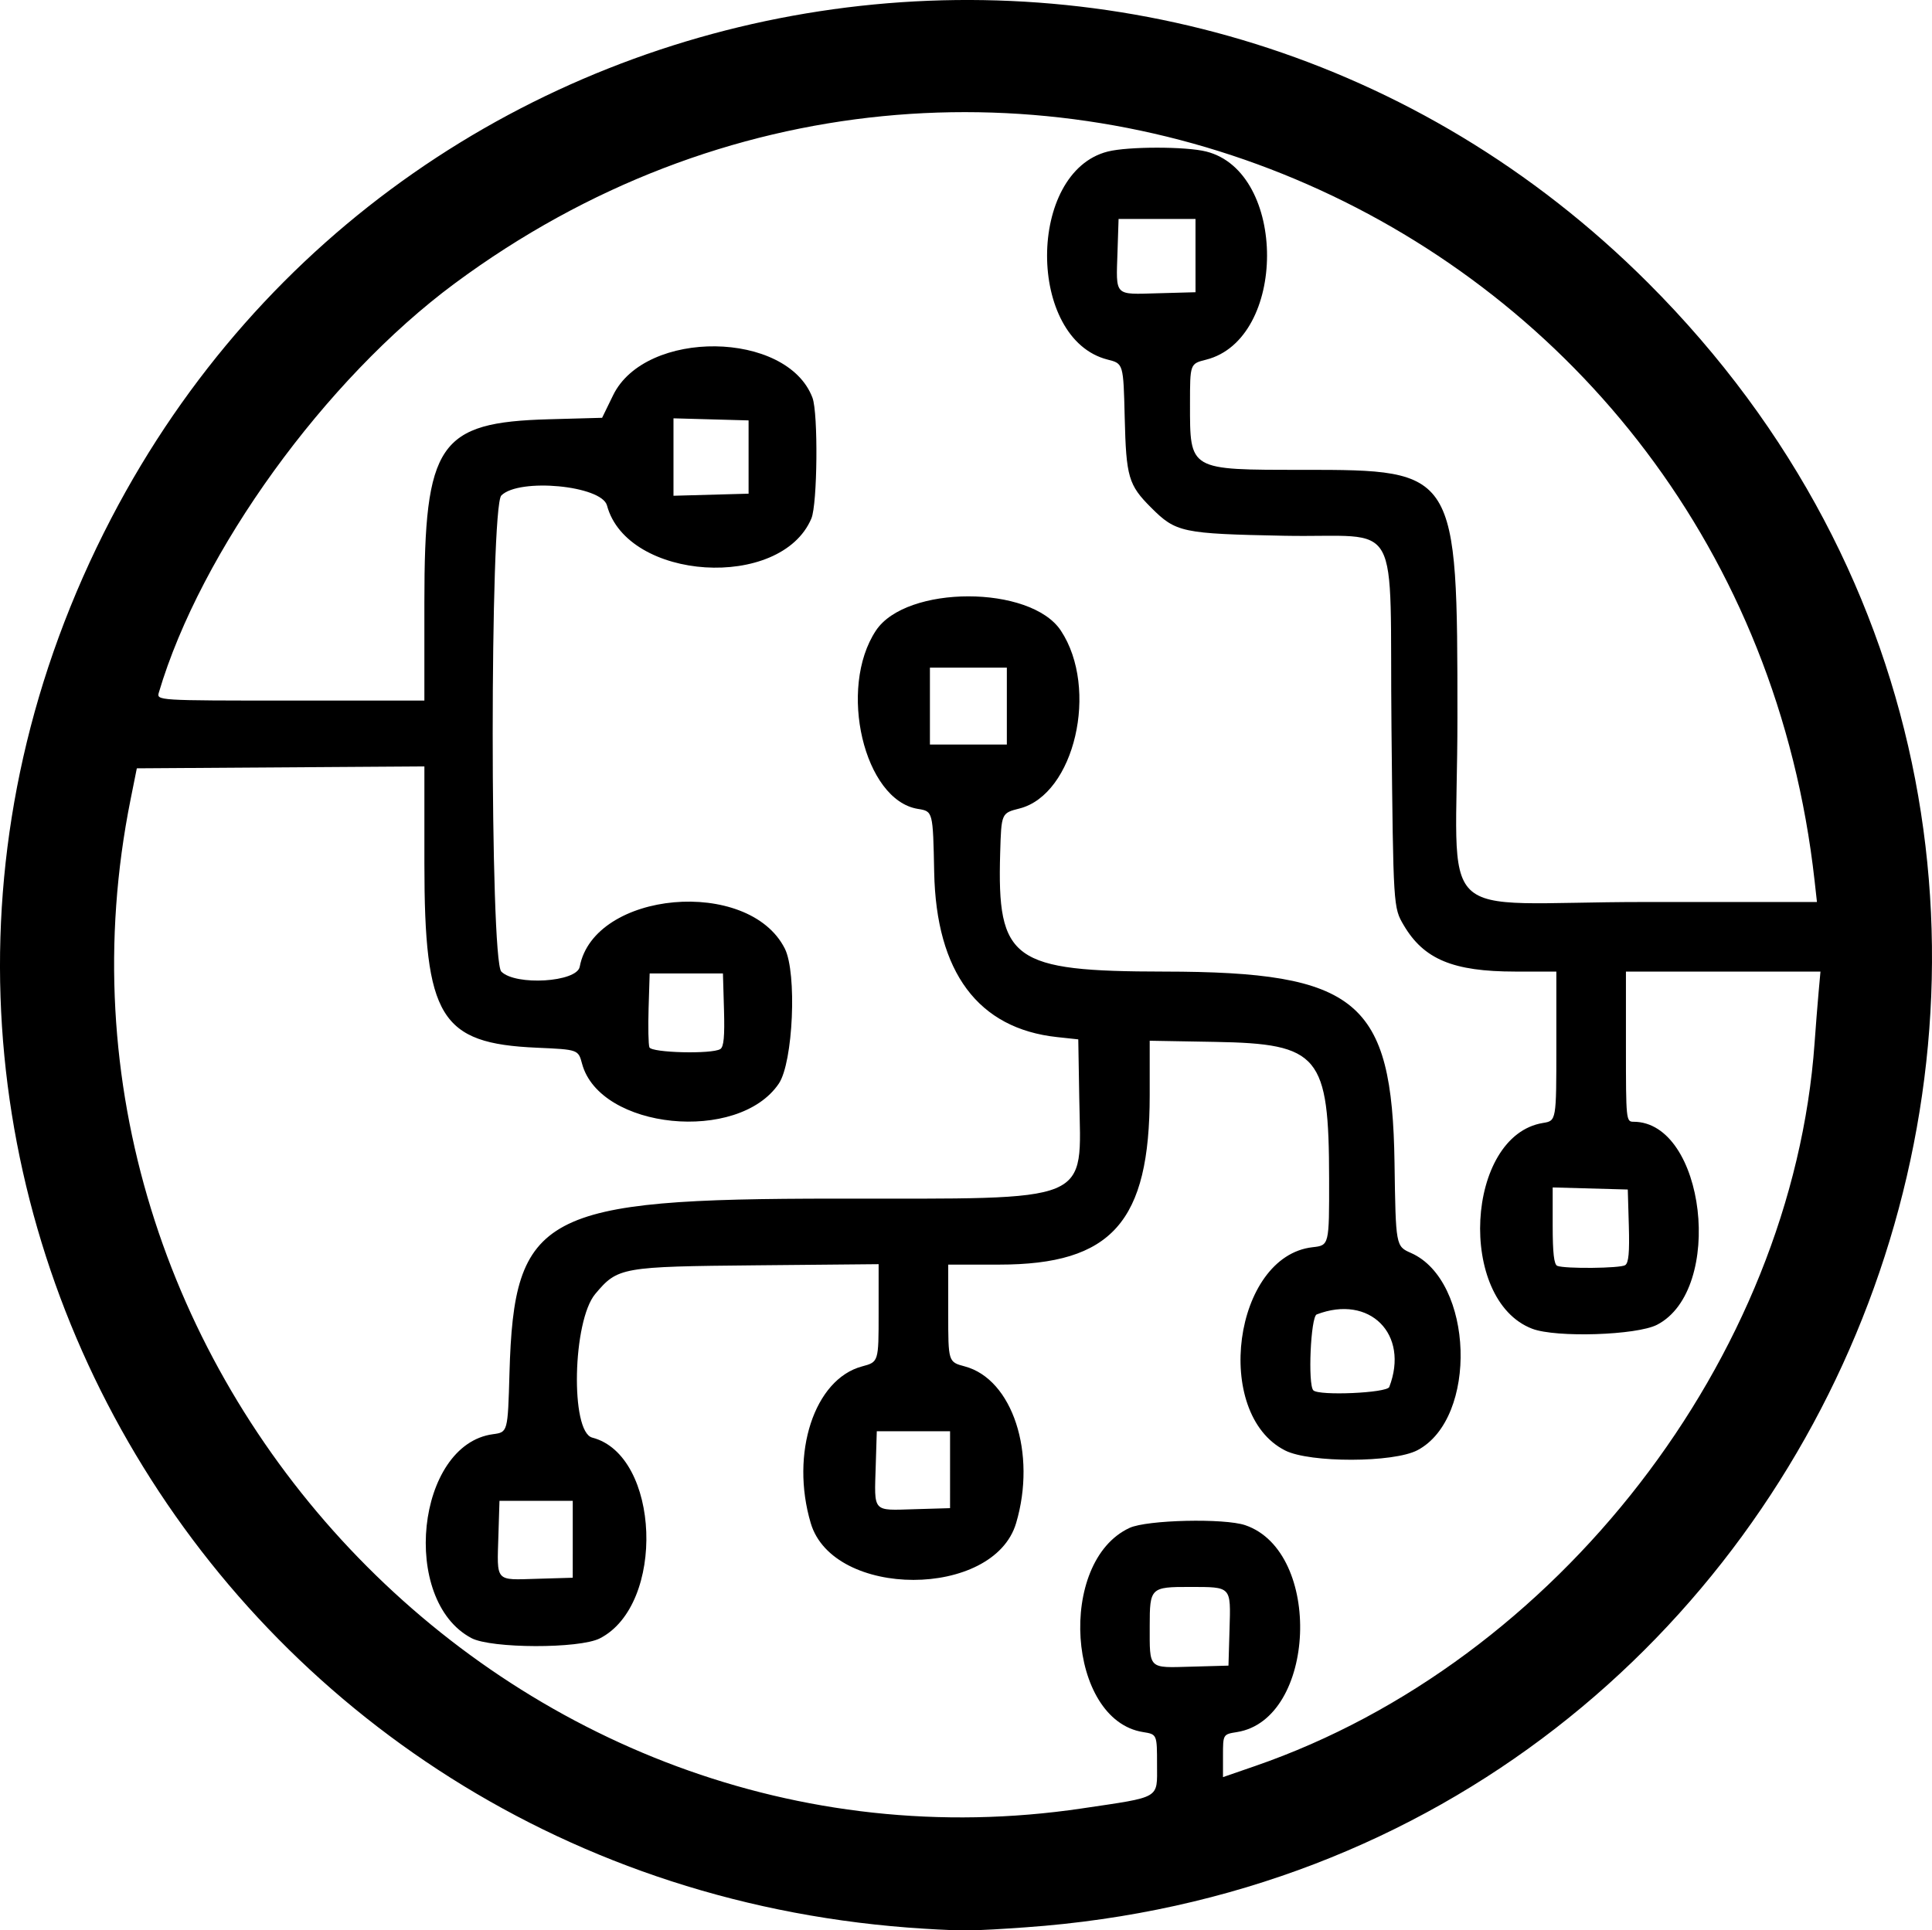 <?xml version="1.0" encoding="UTF-8" standalone="no"?>
<!-- Created with Inkscape (http://www.inkscape.org/) -->

<svg
   width="139.54mm"
   height="139.452mm"
   viewBox="0 0 139.54 139.452"
   version="1.1"
   id="svg1"
   xml:space="preserve"
   xmlns="http://www.w3.org/2000/svg"
   xmlns:svg="http://www.w3.org/2000/svg"><defs
     id="defs1" /><g
     id="layer1"
     transform="translate(-40.223,-30.569)"><path
       style="fill:#000000"
       d="M 106.99,169.904 C 55.537,166.759 24.701,113.265 48.257,68.015 69.974,26.296 125.967,17.715 159.258,51.005 c 42.374,42.374 15.025,114.589 -44.992,118.801 -3.715,0.261 -4.454,0.271 -7.276,0.098 z m 11.397,-8.693 c 5.73,-0.851 5.404,-0.661 5.404,-3.155 0,-2.196 0,-2.196 -1.013,-2.358 -5.474,-0.875 -6.228,-12.316 -0.971,-14.75 1.256,-0.582 6.852,-0.711 8.361,-0.193 5.61,1.925 5.123,14.028 -0.601,14.943 -1.013,0.162 -1.013,0.162 -1.013,1.708 v 1.546 l 2.315,-0.799 c 21.806,-7.527 38.795,-29.487 40.413,-52.235 0.083,-1.164 0.212,-2.801 0.288,-3.638 l 0.137,-1.521 h -7.025 -7.025 v 5.424 c 0,5.283 0.014,5.424 0.54,5.424 5.187,0 6.601,12.135 1.709,14.666 -1.469,0.76 -7.294,0.947 -9.016,0.289 -5.439,-2.077 -4.817,-13.96 0.778,-14.868 0.963,-0.156 0.963,-0.156 0.963,-5.546 v -5.389 l -2.977,-0.001 c -4.478,-0.002 -6.597,-0.885 -8.047,-3.351 -0.751,-1.277 -0.751,-1.277 -0.883,-14.167 -0.162,-15.756 0.927,-13.794 -7.748,-13.966 -7.396,-0.147 -7.816,-0.236 -9.618,-2.038 -1.631,-1.631 -1.798,-2.202 -1.902,-6.497 -0.095,-3.905 -0.095,-3.905 -1.229,-4.191 -5.843,-1.471 -5.836,-13.56 0.009,-15.032 1.474,-0.371 5.636,-0.371 7.11,0 5.862,1.476 5.85,13.561 -0.015,15.038 -1.159,0.292 -1.159,0.292 -1.159,3.186 0,4.838 -0.115,4.771 8.19,4.771 11.088,0 11.125,0.059 11.125,17.907 0,15.364 -2.08,13.314 13.513,13.314 h 12.454 l -0.169,-1.521 C 165.949,46.229 111.725,22.404 73.057,51.051 63.698,57.985 54.718,70.403 51.7,80.585 c -0.176,0.595 -0.176,0.595 9.499,0.595 h 9.675 v -7.096 c 0,-11.49 1.031,-13.006 8.998,-13.226 l 3.839,-0.106 0.792,-1.626 c 2.34,-4.808 12.57,-4.682 14.401,0.177 0.42,1.114 0.361,7.683 -0.079,8.723 -2.205,5.216 -13.303,4.51 -14.761,-0.939 -0.386,-1.443 -6.349,-2.007 -7.633,-0.723 -0.83,0.83 -0.83,33.566 0,34.396 1.037,1.037 5.453,0.766 5.662,-0.348 1.031,-5.495 12.2,-6.489 14.812,-1.318 0.89,1.762 0.604,8.225 -0.432,9.758 -2.924,4.325 -12.932,3.313 -14.21,-1.436 -0.276,-1.025 -0.276,-1.025 -3.282,-1.158 -6.961,-0.307 -8.106,-2.186 -8.106,-13.291 v -7.03 l -10.385,0.069 -10.385,0.069 -0.451,2.249 C 41.418,129.38 77.204,167.328 118.387,161.212 Z M 74.272,148.909 c -5.165,-2.729 -3.976,-13.987 1.555,-14.729 1.072,-0.144 1.072,-0.144 1.193,-4.412 0.327,-11.517 2.355,-12.601 23.582,-12.607 18.772,-0.006 17.7,0.438 17.571,-7.272 l -0.071,-4.233 -1.525,-0.164 c -5.706,-0.613 -8.737,-4.678 -8.882,-11.91 -0.088,-4.401 -0.088,-4.401 -1.173,-4.575 -3.893,-0.622 -5.799,-8.711 -3.035,-12.883 2.185,-3.298 11.171,-3.298 13.355,0 2.772,4.185 0.993,11.844 -2.985,12.853 -1.312,0.333 -1.312,0.333 -1.396,3.214 -0.227,7.766 0.864,8.554 11.858,8.568 13.955,0.017 16.453,2.093 16.624,13.818 0.088,6.023 0.088,6.023 1.191,6.511 4.53,2.004 4.855,11.931 0.466,14.248 -1.723,0.91 -7.772,0.923 -9.556,0.02 -5.258,-2.659 -3.723,-14.041 1.98,-14.684 1.202,-0.135 1.202,-0.135 1.195,-4.93 -0.012,-8.947 -0.698,-9.772 -8.241,-9.904 l -4.717,-0.083 v 3.93 c 0,9.164 -2.736,12.243 -10.881,12.243 h -3.671 v 3.517 c 0,3.517 0,3.517 1.199,3.838 3.446,0.922 5.2,6.285 3.703,11.324 -1.623,5.464 -13.209,5.464 -14.831,0 -1.496,-5.039 0.258,-10.402 3.703,-11.324 1.199,-0.321 1.199,-0.321 1.199,-3.854 v -3.533 l -8.797,0.082 c -9.793,0.092 -10.042,0.136 -11.667,2.067 -1.644,1.954 -1.813,9.968 -0.219,10.381 4.907,1.27 5.313,12.073 0.545,14.505 -1.475,0.753 -7.835,0.738 -9.272,-0.021 z m 7.318,-7.138 v -2.778 h -2.646 -2.646 l -0.077,2.494 c -0.105,3.408 -0.265,3.228 2.784,3.138 l 2.584,-0.076 z m 27.252,-5.027 v -2.778 h -2.646 -2.646 l -0.077,2.494 c -0.105,3.408 -0.265,3.228 2.784,3.138 l 2.584,-0.076 z m 31.722,-5.975 c 1.467,-3.823 -1.418,-6.709 -5.242,-5.242 -0.434,0.166 -0.65,5.076 -0.242,5.484 0.408,0.408 5.317,0.192 5.484,-0.242 z M 112.943,81.578 v -2.778 h -2.778 -2.778 v 2.778 2.778 h 2.778 2.778 z m 16.084,66.697 c 0.091,-3.133 0.164,-3.055 -2.868,-3.061 -2.831,-0.005 -2.897,0.059 -2.897,2.805 0,3.178 -0.138,3.042 3.008,2.954 l 2.68,-0.075 z m 28.575,-26.308 c 0.25,-0.158 0.32,-0.919 0.265,-2.84 l -0.076,-2.624 -2.712,-0.075 -2.712,-0.075 v 2.765 c 0,1.965 0.096,2.804 0.331,2.899 0.551,0.222 4.54,0.182 4.905,-0.049 z M 92.249,106.356 c 0.25,-0.158 0.32,-0.919 0.265,-2.84 l -0.076,-2.624 h -2.646 -2.646 l -0.077,2.494 c -0.042,1.372 -0.016,2.651 0.058,2.844 0.153,0.397 4.525,0.505 5.122,0.126 z M 94.29,63.586 v -2.646 l -2.712,-0.075 -2.712,-0.075 v 2.797 2.797 l 2.712,-0.075 2.712,-0.075 z M 126.569,49.034 v -2.646 h -2.778 -2.778 l -0.077,2.36 c -0.107,3.268 -0.274,3.095 2.917,3.007 l 2.717,-0.075 z"
       id="path1" /></g></svg>
